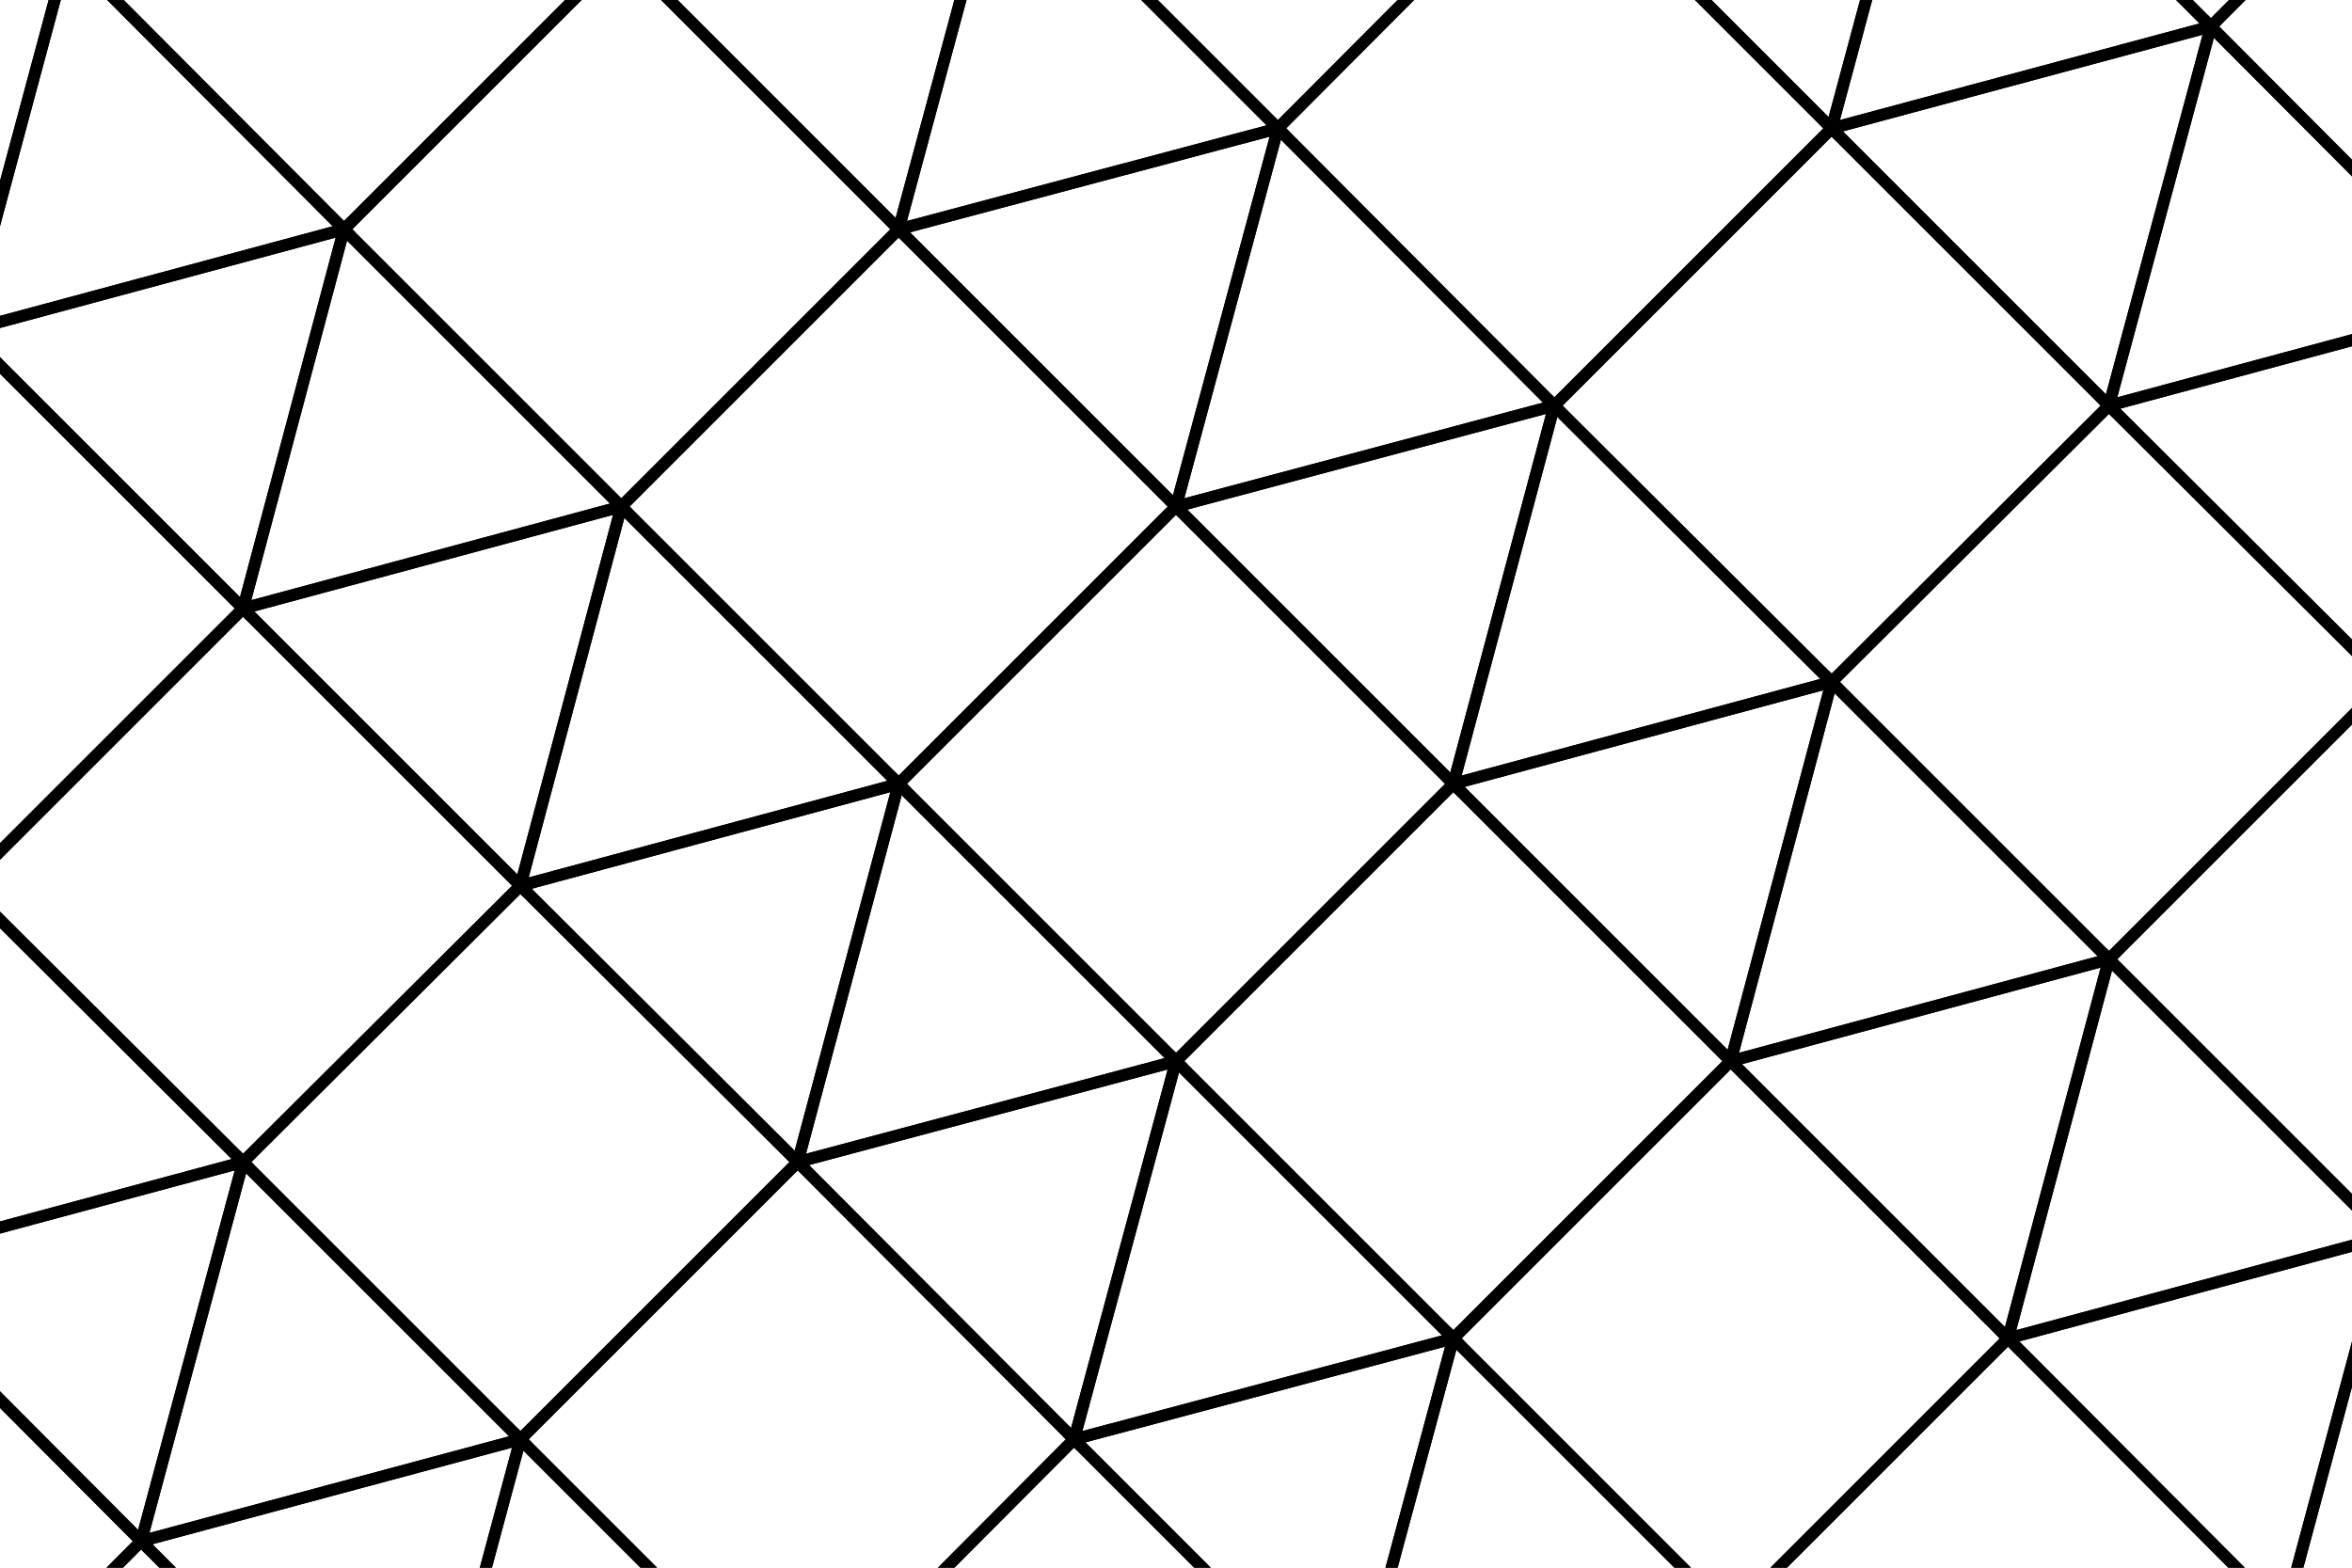 <?xml version="1.0" encoding="UTF-8" standalone="no"?>
<svg
   xmlns:dc="http://purl.org/dc/elements/1.1/"
   xmlns:cc="http://web.resource.org/cc/"
   xmlns:rdf="http://www.w3.org/1999/02/22-rdf-syntax-ns#"
   xmlns:svg="http://www.w3.org/2000/svg"
   xmlns="http://www.w3.org/2000/svg"
   xmlns:sodipodi="http://sodipodi.sourceforge.net/DTD/sodipodi-0.dtd"
   xmlns:inkscape="http://www.inkscape.org/namespaces/inkscape"
   version="1.0"
   id="svg2350"
   sodipodi:version="0.32"
   inkscape:version="0.44.1"
   width="150"
   height="100"
   sodipodi:docname="archimedean33344.svg"
   sodipodi:docbase="/Users/bryan/Documents/Teaching/Escher Book/Wiki Art">
  <sodipodi:namedview
     inkscape:window-height="577"
     inkscape:window-width="823"
     inkscape:pageshadow="2"
     inkscape:pageopacity="0.0"
     guidetolerance="10.0"
     gridtolerance="10.0"
     objecttolerance="10.0"
     borderopacity="1.0"
     bordercolor="#666666"
     pagecolor="#ffffff"
     id="base"
     inkscape:zoom="1"
     inkscape:cx="75"
     inkscape:cy="49.002855"
     inkscape:window-x="118"
     inkscape:window-y="111"
     inkscape:current-layer="svg2350" />
  <g
     transform="translate(-74,-13)"
     id="g2352">
    <rect
       x="74"
       y="13"
       width="150"
       height="100"
       id="rect2354"
       style="fill:white;stroke:none" />
    <g
       clip-path="url(#cp1)"
       id="g2356">
      <clipPath
         id="cp1">
        <polygon
           points="74,13 74,113 224,113 224,13 74,13 "
           id="polygon2359" />
      </clipPath>
      <polyline
         points="166.688,63 149,80.688 131.312,63 149,45.312 166.688,63 "
         id="polyline2361"
         style="fill:none;stroke:black;stroke-width:0.75px;stroke-opacity:1" />
      <polyline
         points="173.125,38.875 166.688,63 149,45.312 173.125,38.875 "
         id="polyline2363"
         style="fill:none;stroke:black;stroke-width:0.75px;stroke-opacity:1" />
      <polyline
         points="190.812,56.5 166.688,63 173.125,38.875 190.812,56.5 "
         id="polyline2365"
         style="fill:none;stroke:black;stroke-width:0.75px;stroke-opacity:1" />
      <polyline
         points="184.375,80.688 166.688,63 190.812,56.5 184.375,80.688 "
         id="polyline2367"
         style="fill:none;stroke:black;stroke-width:0.75px;stroke-opacity:1" />
      <polyline
         points="166.688,98.375 149,80.688 166.688,63 184.375,80.688 166.688,98.375 "
         id="polyline2369"
         style="fill:none;stroke:black;stroke-width:0.75px;stroke-opacity:1" />
      <polyline
         points="142.5,104.812 149,80.688 166.688,98.375 142.5,104.812 "
         id="polyline2371"
         style="fill:none;stroke:black;stroke-width:0.75px;stroke-opacity:1" />
      <polyline
         points="124.875,87.125 149,80.688 142.5,104.812 124.875,87.125 "
         id="polyline2373"
         style="fill:none;stroke:black;stroke-width:0.75px;stroke-opacity:1" />
      <polyline
         points="124.875,87.125 149,80.688 131.312,63 124.875,87.125 "
         id="polyline2375"
         style="fill:none;stroke:black;stroke-width:0.75px;stroke-opacity:1" />
      <polyline
         points="107.188,69.5 131.312,63 124.875,87.125 107.188,69.5 "
         id="polyline2377"
         style="fill:none;stroke:black;stroke-width:0.75px;stroke-opacity:1" />
      <polyline
         points="113.625,45.312 131.312,63 107.188,69.5 113.625,45.312 "
         id="polyline2379"
         style="fill:none;stroke:black;stroke-width:0.75px;stroke-opacity:1" />
      <polyline
         points="131.312,27.625 149,45.312 131.312,63 113.625,45.312 131.312,27.625 "
         id="polyline2381"
         style="fill:none;stroke:black;stroke-width:0.75px;stroke-opacity:1" />
      <polyline
         points="155.5,21.188 149,45.312 131.312,27.625 155.5,21.188 "
         id="polyline2383"
         style="fill:none;stroke:black;stroke-width:0.75px;stroke-opacity:1" />
      <polyline
         points="155.5,21.188 149,45.312 173.125,38.875 155.5,21.188 "
         id="polyline2385"
         style="fill:none;stroke:black;stroke-width:0.75px;stroke-opacity:1" />
      <polyline
         points="208.5,38.875 190.812,56.5 173.125,38.875 190.812,21.188 208.5,38.875 "
         id="polyline2387"
         style="fill:none;stroke:black;stroke-width:0.75px;stroke-opacity:1" />
      <polyline
         points="208.5,74.188 190.812,56.5 184.375,80.688 208.5,74.188 "
         id="polyline2389"
         style="fill:none;stroke:black;stroke-width:0.75px;stroke-opacity:1" />
      <polyline
         points="202.062,98.375 184.375,80.688 208.5,74.188 202.062,98.375 "
         id="polyline2391"
         style="fill:none;stroke:black;stroke-width:0.75px;stroke-opacity:1" />
      <polyline
         points="184.375,116.062 166.688,98.375 184.375,80.688 202.062,98.375 184.375,116.062 "
         id="polyline2393"
         style="fill:none;stroke:black;stroke-width:0.75px;stroke-opacity:1" />
      <polyline
         points="160.188,122.5 166.688,98.375 184.375,116.062 160.188,122.5 "
         id="polyline2395"
         style="fill:none;stroke:black;stroke-width:0.75px;stroke-opacity:1" />
      <polyline
         points="160.188,122.5 166.688,98.375 142.5,104.812 160.188,122.5 "
         id="polyline2397"
         style="fill:none;stroke:black;stroke-width:0.75px;stroke-opacity:1" />
      <polyline
         points="107.188,104.812 124.875,87.125 142.5,104.812 124.875,122.5 107.188,104.812 "
         id="polyline2399"
         style="fill:none;stroke:black;stroke-width:0.75px;stroke-opacity:1" />
      <polyline
         points="89.5,87.125 107.188,69.5 124.875,87.125 107.188,104.812 89.5,87.125 "
         id="polyline2401"
         style="fill:none;stroke:black;stroke-width:0.75px;stroke-opacity:1" />
      <polyline
         points="89.5,51.812 107.188,69.5 113.625,45.312 89.5,51.812 "
         id="polyline2403"
         style="fill:none;stroke:black;stroke-width:0.75px;stroke-opacity:1" />
      <polyline
         points="95.938,27.625 113.625,45.312 89.5,51.812 95.938,27.625 "
         id="polyline2405"
         style="fill:none;stroke:black;stroke-width:0.75px;stroke-opacity:1" />
      <polyline
         points="113.625,9.938 131.312,27.625 113.625,45.312 95.938,27.625 113.625,9.938 "
         id="polyline2407"
         style="fill:none;stroke:black;stroke-width:0.75px;stroke-opacity:1" />
      <polyline
         points="137.812,3.5 131.312,27.625 113.625,9.938 137.812,3.5 "
         id="polyline2409"
         style="fill:none;stroke:black;stroke-width:0.75px;stroke-opacity:1" />
      <polyline
         points="137.812,3.5 131.312,27.625 155.5,21.188 137.812,3.5 "
         id="polyline2411"
         style="fill:none;stroke:black;stroke-width:0.75px;stroke-opacity:1" />
      <polyline
         points="173.125,3.5 155.5,21.188 173.125,38.875 190.812,21.188 173.125,3.5 "
         id="polyline2413"
         style="fill:none;stroke:black;stroke-width:0.75px;stroke-opacity:1" />
      <polyline
         points="197.312,-3 190.812,21.188 173.125,3.5 197.312,-3 "
         id="polyline2415"
         style="fill:none;stroke:black;stroke-width:0.75px;stroke-opacity:1" />
      <polyline
         points="215,14.688 190.812,21.188 197.312,-3 215,14.688 "
         id="polyline2417"
         style="fill:none;stroke:black;stroke-width:0.75px;stroke-opacity:1" />
      <polyline
         points="215,14.688 190.812,21.188 208.5,38.875 215,14.688 "
         id="polyline2419"
         style="fill:none;stroke:black;stroke-width:0.75px;stroke-opacity:1" />
      <polyline
         points="232.625,32.375 208.5,38.875 215,14.688 232.625,32.375 "
         id="polyline2421"
         style="fill:none;stroke:black;stroke-width:0.75px;stroke-opacity:1" />
      <polyline
         points="226.188,56.5 208.5,38.875 232.625,32.375 226.188,56.5 "
         id="polyline2423"
         style="fill:none;stroke:black;stroke-width:0.75px;stroke-opacity:1" />
      <polyline
         points="226.188,56.5 208.5,38.875 190.812,56.5 208.5,74.188 226.188,56.5 "
         id="polyline2425"
         style="fill:none;stroke:black;stroke-width:0.75px;stroke-opacity:1" />
      <polyline
         points="226.188,91.875 208.5,74.188 202.062,98.375 226.188,91.875 "
         id="polyline2427"
         style="fill:none;stroke:black;stroke-width:0.75px;stroke-opacity:1" />
      <polyline
         points="219.688,116.062 202.062,98.375 226.188,91.875 219.688,116.062 "
         id="polyline2429"
         style="fill:none;stroke:black;stroke-width:0.75px;stroke-opacity:1" />
      <polyline
         points="202.062,133.688 184.375,116.062 202.062,98.375 219.688,116.062 202.062,133.688 "
         id="polyline2431"
         style="fill:none;stroke:black;stroke-width:0.75px;stroke-opacity:1" />
      <polyline
         points="177.875,140.188 184.375,116.062 202.062,133.688 177.875,140.188 "
         id="polyline2433"
         style="fill:none;stroke:black;stroke-width:0.75px;stroke-opacity:1" />
      <polyline
         points="177.875,140.188 184.375,116.062 160.188,122.5 177.875,140.188 "
         id="polyline2435"
         style="fill:none;stroke:black;stroke-width:0.75px;stroke-opacity:1" />
      <polyline
         points="142.5,140.188 160.188,122.5 142.5,104.812 124.875,122.5 142.5,140.188 "
         id="polyline2437"
         style="fill:none;stroke:black;stroke-width:0.75px;stroke-opacity:1" />
      <polyline
         points="118.375,146.625 124.875,122.5 142.5,140.188 118.375,146.625 "
         id="polyline2439"
         style="fill:none;stroke:black;stroke-width:0.75px;stroke-opacity:1" />
      <polyline
         points="100.688,129 124.875,122.5 118.375,146.625 100.688,129 "
         id="polyline2441"
         style="fill:none;stroke:black;stroke-width:0.75px;stroke-opacity:1" />
      <polyline
         points="100.688,129 124.875,122.5 107.188,104.812 100.688,129 "
         id="polyline2443"
         style="fill:none;stroke:black;stroke-width:0.75px;stroke-opacity:1" />
      <polyline
         points="83,111.312 107.188,104.812 100.688,129 83,111.312 "
         id="polyline2445"
         style="fill:none;stroke:black;stroke-width:0.75px;stroke-opacity:1" />
      <polyline
         points="83,111.312 107.188,104.812 89.5,87.125 83,111.312 "
         id="polyline2447"
         style="fill:none;stroke:black;stroke-width:0.75px;stroke-opacity:1" />
      <polyline
         points="65.375,93.625 89.5,87.125 83,111.312 65.375,93.625 "
         id="polyline2449"
         style="fill:none;stroke:black;stroke-width:0.75px;stroke-opacity:1" />
      <polyline
         points="71.812,69.5 89.5,87.125 65.375,93.625 71.812,69.5 "
         id="polyline2451"
         style="fill:none;stroke:black;stroke-width:0.75px;stroke-opacity:1" />
      <polyline
         points="71.812,69.5 89.5,87.125 107.188,69.5 89.5,51.812 71.812,69.5 "
         id="polyline2453"
         style="fill:none;stroke:black;stroke-width:0.75px;stroke-opacity:1" />
      <polyline
         points="71.812,34.125 89.5,51.812 95.938,27.625 71.812,34.125 "
         id="polyline2455"
         style="fill:none;stroke:black;stroke-width:0.75px;stroke-opacity:1" />
      <polyline
         points="78.312,9.938 95.938,27.625 71.812,34.125 78.312,9.938 "
         id="polyline2457"
         style="fill:none;stroke:black;stroke-width:0.75px;stroke-opacity:1" />
      <polyline
         points="95.938,-7.688 113.625,9.938 95.938,27.625 78.312,9.938 95.938,-7.688 "
         id="polyline2459"
         style="fill:none;stroke:black;stroke-width:0.75px;stroke-opacity:1" />
      <polyline
         points="120.125,-14.188 113.625,9.938 95.938,-7.688 120.125,-14.188 "
         id="polyline2461"
         style="fill:none;stroke:black;stroke-width:0.75px;stroke-opacity:1" />
      <polyline
         points="120.125,-14.188 113.625,9.938 137.812,3.5 120.125,-14.188 "
         id="polyline2463"
         style="fill:none;stroke:black;stroke-width:0.75px;stroke-opacity:1" />
      <polyline
         points="155.5,-14.188 137.812,3.5 155.5,21.188 173.125,3.5 155.5,-14.188 "
         id="polyline2465"
         style="fill:none;stroke:black;stroke-width:0.75px;stroke-opacity:1" />
      <polyline
         points="179.625,-20.625 173.125,3.5 155.5,-14.188 179.625,-20.625 "
         id="polyline2467"
         style="fill:none;stroke:black;stroke-width:0.75px;stroke-opacity:1" />
      <polyline
         points="179.625,-20.625 173.125,3.5 197.312,-3 179.625,-20.625 "
         id="polyline2469"
         style="fill:none;stroke:black;stroke-width:0.75px;stroke-opacity:1" />
      <polyline
         points="232.625,-3 215,14.688 197.312,-3 215,-20.625 232.625,-3 "
         id="polyline2471"
         style="fill:none;stroke:black;stroke-width:0.75px;stroke-opacity:1" />
      <polyline
         points="250.312,14.688 232.625,32.375 215,14.688 232.625,-3 250.312,14.688 "
         id="polyline2473"
         style="fill:none;stroke:black;stroke-width:0.75px;stroke-opacity:1" />
      <polyline
         points="250.312,50.062 232.625,32.375 226.188,56.5 250.312,50.062 "
         id="polyline2475"
         style="fill:none;stroke:black;stroke-width:0.75px;stroke-opacity:1" />
      <polyline
         points="243.875,74.188 226.188,56.5 250.312,50.062 243.875,74.188 "
         id="polyline2477"
         style="fill:none;stroke:black;stroke-width:0.75px;stroke-opacity:1" />
      <polyline
         points="243.875,74.188 226.188,56.5 208.5,74.188 226.188,91.875 243.875,74.188 "
         id="polyline2479"
         style="fill:none;stroke:black;stroke-width:0.75px;stroke-opacity:1" />
      <polyline
         points="243.875,109.562 226.188,91.875 219.688,116.062 243.875,109.562 "
         id="polyline2481"
         style="fill:none;stroke:black;stroke-width:0.75px;stroke-opacity:1" />
      <polyline
         points="237.375,133.688 219.688,116.062 243.875,109.562 237.375,133.688 "
         id="polyline2483"
         style="fill:none;stroke:black;stroke-width:0.75px;stroke-opacity:1" />
      <polyline
         points="219.688,151.375 202.062,133.688 219.688,116.062 237.375,133.688 219.688,151.375 "
         id="polyline2485"
         style="fill:none;stroke:black;stroke-width:0.75px;stroke-opacity:1" />
      <polyline
         points="195.562,157.875 202.062,133.688 219.688,151.375 195.562,157.875 "
         id="polyline2487"
         style="fill:none;stroke:black;stroke-width:0.75px;stroke-opacity:1" />
      <polyline
         points="195.562,157.875 202.062,133.688 177.875,140.188 195.562,157.875 "
         id="polyline2489"
         style="fill:none;stroke:black;stroke-width:0.75px;stroke-opacity:1" />
      <polyline
         points="160.188,157.875 177.875,140.188 160.188,122.5 142.5,140.188 160.188,157.875 "
         id="polyline2491"
         style="fill:none;stroke:black;stroke-width:0.75px;stroke-opacity:1" />
      <polyline
         points="136.062,164.312 142.5,140.188 160.188,157.875 136.062,164.312 "
         id="polyline2493"
         style="fill:none;stroke:black;stroke-width:0.75px;stroke-opacity:1" />
      <polyline
         points="136.062,164.312 142.5,140.188 118.375,146.625 136.062,164.312 "
         id="polyline2495"
         style="fill:none;stroke:black;stroke-width:0.75px;stroke-opacity:1" />
      <polyline
         points="83,146.625 100.688,129 118.375,146.625 100.688,164.312 83,146.625 "
         id="polyline2497"
         style="fill:none;stroke:black;stroke-width:0.75px;stroke-opacity:1" />
      <polyline
         points="65.375,129 83,111.312 100.688,129 83,146.625 65.375,129 "
         id="polyline2499"
         style="fill:none;stroke:black;stroke-width:0.75px;stroke-opacity:1" />
      <polyline
         points="47.688,111.312 65.375,93.625 83,111.312 65.375,129 47.688,111.312 "
         id="polyline2501"
         style="fill:none;stroke:black;stroke-width:0.75px;stroke-opacity:1" />
      <polyline
         points="47.688,75.938 65.375,93.625 71.812,69.5 47.688,75.938 "
         id="polyline2503"
         style="fill:none;stroke:black;stroke-width:0.75px;stroke-opacity:1" />
      <polyline
         points="54.125,51.812 71.812,69.5 47.688,75.938 54.125,51.812 "
         id="polyline2505"
         style="fill:none;stroke:black;stroke-width:0.75px;stroke-opacity:1" />
      <polyline
         points="54.125,51.812 71.812,69.5 89.5,51.812 71.812,34.125 54.125,51.812 "
         id="polyline2507"
         style="fill:none;stroke:black;stroke-width:0.75px;stroke-opacity:1" />
      <polyline
         points="54.125,16.438 71.812,34.125 78.312,9.938 54.125,16.438 "
         id="polyline2509"
         style="fill:none;stroke:black;stroke-width:0.75px;stroke-opacity:1" />
      <polyline
         points="60.625,-7.688 78.312,9.938 54.125,16.438 60.625,-7.688 "
         id="polyline2511"
         style="fill:none;stroke:black;stroke-width:0.75px;stroke-opacity:1" />
      <polyline
         points="78.312,-25.375 95.938,-7.688 78.312,9.938 60.625,-7.688 78.312,-25.375 "
         id="polyline2513"
         style="fill:none;stroke:black;stroke-width:0.75px;stroke-opacity:1" />
      <polyline
         points="102.438,-31.875 95.938,-7.688 78.312,-25.375 102.438,-31.875 "
         id="polyline2515"
         style="fill:none;stroke:black;stroke-width:0.75px;stroke-opacity:1" />
      <polyline
         points="102.438,-31.875 95.938,-7.688 120.125,-14.188 102.438,-31.875 "
         id="polyline2517"
         style="fill:none;stroke:black;stroke-width:0.75px;stroke-opacity:1" />
      <polyline
         points="137.812,-31.875 120.125,-14.188 137.812,3.5 155.5,-14.188 137.812,-31.875 "
         id="polyline2519"
         style="fill:none;stroke:black;stroke-width:0.75px;stroke-opacity:1" />
      <polyline
         points="161.938,-38.312 155.5,-14.188 137.812,-31.875 161.938,-38.312 "
         id="polyline2521"
         style="fill:none;stroke:black;stroke-width:0.75px;stroke-opacity:1" />
      <polyline
         points="161.938,-38.312 155.5,-14.188 179.625,-20.625 161.938,-38.312 "
         id="polyline2523"
         style="fill:none;stroke:black;stroke-width:0.75px;stroke-opacity:1" />
      <polyline
         points="197.312,-38.312 179.625,-20.625 197.312,-3 215,-20.625 197.312,-38.312 "
         id="polyline2525"
         style="fill:none;stroke:black;stroke-width:0.75px;stroke-opacity:1" />
      <polyline
         points="221.438,-44.812 215,-20.625 197.312,-38.312 221.438,-44.812 "
         id="polyline2527"
         style="fill:none;stroke:black;stroke-width:0.75px;stroke-opacity:1" />
      <polyline
         points="239.125,-27.125 215,-20.625 221.438,-44.812 239.125,-27.125 "
         id="polyline2529"
         style="fill:none;stroke:black;stroke-width:0.75px;stroke-opacity:1" />
      <polyline
         points="239.125,-27.125 215,-20.625 232.625,-3 239.125,-27.125 "
         id="polyline2531"
         style="fill:none;stroke:black;stroke-width:0.75px;stroke-opacity:1" />
      <polyline
         points="256.812,-9.438 232.625,-3 239.125,-27.125 256.812,-9.438 "
         id="polyline2533"
         style="fill:none;stroke:black;stroke-width:0.75px;stroke-opacity:1" />
      <polyline
         points="256.812,-9.438 232.625,-3 250.312,14.688 256.812,-9.438 "
         id="polyline2535"
         style="fill:none;stroke:black;stroke-width:0.75px;stroke-opacity:1" />
      <polyline
         points="274.5,8.25 250.312,14.688 256.812,-9.438 274.5,8.25 "
         id="polyline2537"
         style="fill:none;stroke:black;stroke-width:0.75px;stroke-opacity:1" />
      <polyline
         points="268,32.375 250.312,14.688 274.5,8.25 268,32.375 "
         id="polyline2539"
         style="fill:none;stroke:black;stroke-width:0.75px;stroke-opacity:1" />
      <polyline
         points="268,32.375 250.312,14.688 232.625,32.375 250.312,50.062 268,32.375 "
         id="polyline2541"
         style="fill:none;stroke:black;stroke-width:0.75px;stroke-opacity:1" />
      <polyline
         points="268,67.75 250.312,50.062 243.875,74.188 268,67.75 "
         id="polyline2543"
         style="fill:none;stroke:black;stroke-width:0.75px;stroke-opacity:1" />
      <polyline
         points="261.562,91.875 243.875,74.188 268,67.75 261.562,91.875 "
         id="polyline2545"
         style="fill:none;stroke:black;stroke-width:0.75px;stroke-opacity:1" />
      <polyline
         points="261.562,91.875 243.875,74.188 226.188,91.875 243.875,109.562 261.562,91.875 "
         id="polyline2547"
         style="fill:none;stroke:black;stroke-width:0.75px;stroke-opacity:1" />
      <polyline
         points="261.562,127.25 243.875,109.562 237.375,133.688 261.562,127.25 "
         id="polyline2549"
         style="fill:none;stroke:black;stroke-width:0.75px;stroke-opacity:1" />
      <polyline
         points="255.062,151.375 237.375,133.688 261.562,127.25 255.062,151.375 "
         id="polyline2551"
         style="fill:none;stroke:black;stroke-width:0.75px;stroke-opacity:1" />
      <polyline
         points="237.375,169.062 219.688,151.375 237.375,133.688 255.062,151.375 237.375,169.062 "
         id="polyline2553"
         style="fill:none;stroke:black;stroke-width:0.75px;stroke-opacity:1" />
      <polyline
         points="213.25,175.562 219.688,151.375 237.375,169.062 213.25,175.562 "
         id="polyline2555"
         style="fill:none;stroke:black;stroke-width:0.75px;stroke-opacity:1" />
      <polyline
         points="213.25,175.562 219.688,151.375 195.562,157.875 213.25,175.562 "
         id="polyline2557"
         style="fill:none;stroke:black;stroke-width:0.75px;stroke-opacity:1" />
      <polyline
         points="177.875,175.562 195.562,157.875 177.875,140.188 160.188,157.875 177.875,175.562 "
         id="polyline2559"
         style="fill:none;stroke:black;stroke-width:0.75px;stroke-opacity:1" />
    </g>
  </g>
  <defs
     id="defs2561" />
</svg>
